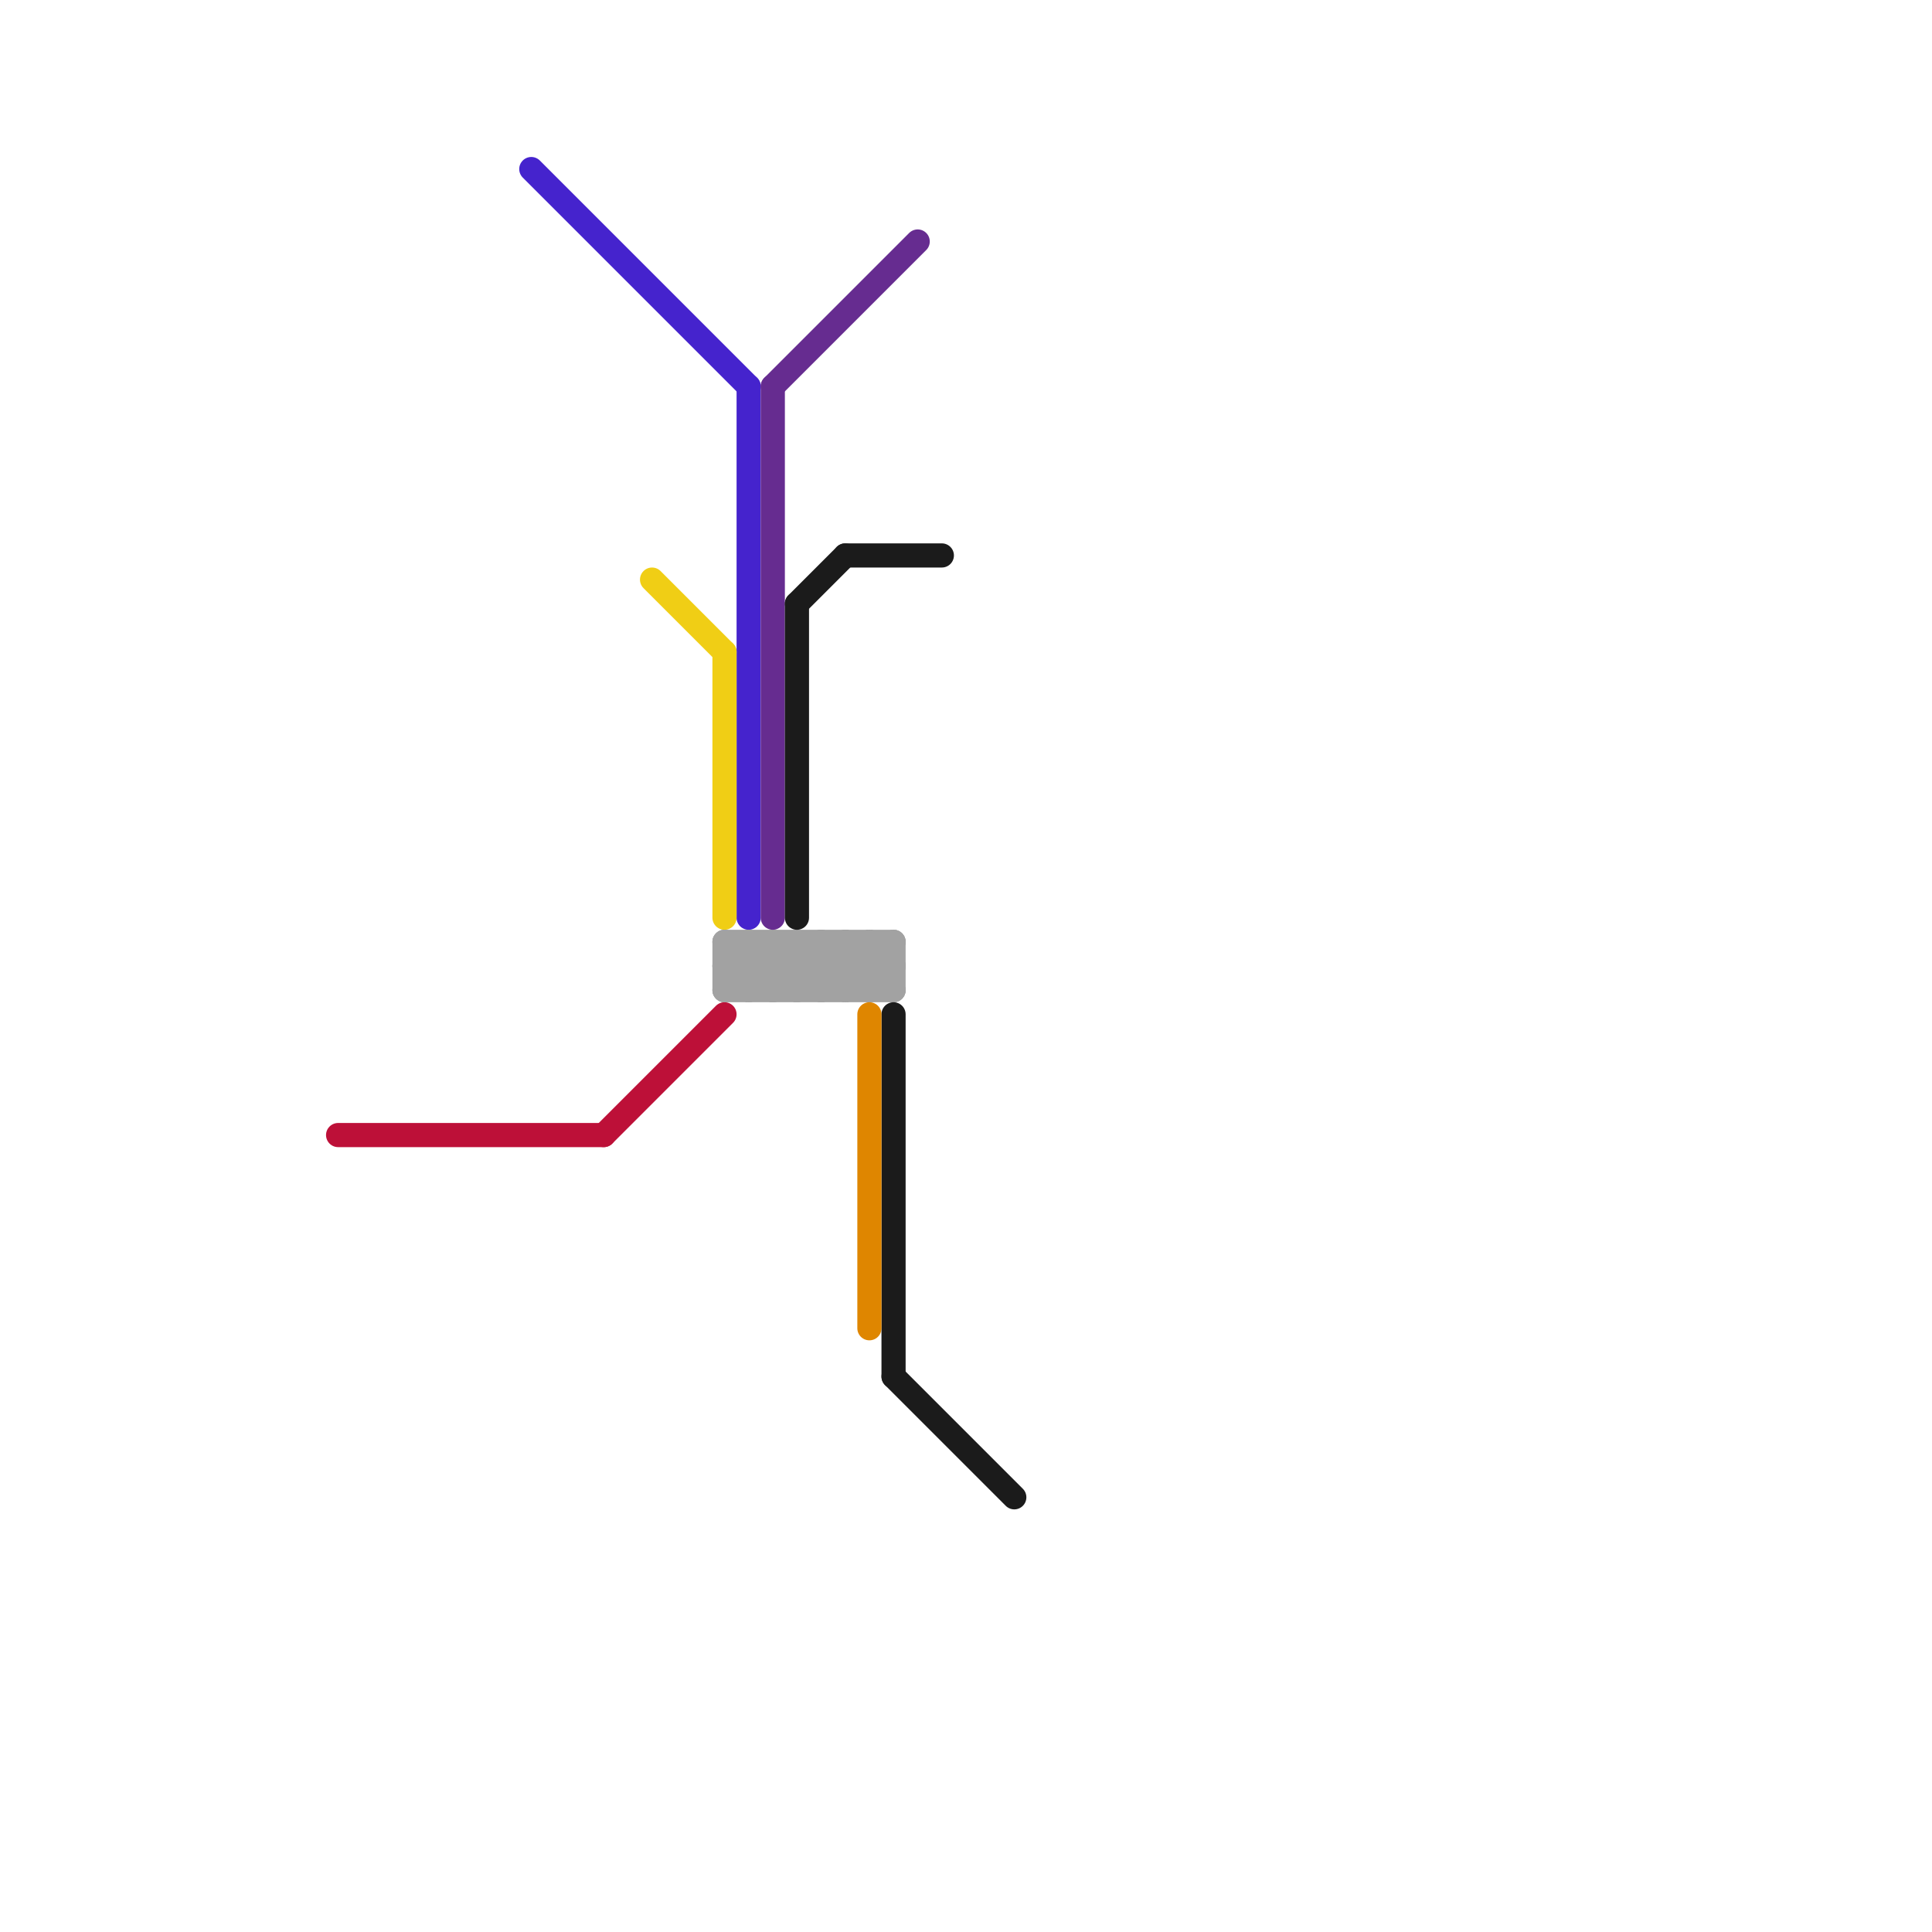 
<svg version="1.1" xmlns="http://www.w3.org/2000/svg" viewBox="0 0 80 80">
<style>text { font: 1px Helvetica; font-weight: 600; white-space: pre; dominant-baseline: central; } line { stroke-width: 1; fill: none; stroke-linecap: round; stroke-linejoin: round; } .c0 { stroke: #bd1038 } .c1 { stroke: #4523cd } .c2 { stroke: #f0ce15 } .c3 { stroke: #a2a2a2 } .c4 { stroke: #662c90 } .c5 { stroke: #1b1b1b } .c6 { stroke: #df8600 }</style><defs><g id="wm-xf"><circle r="1.2" fill="#000"/><circle r="0.9" fill="#fff"/><circle r="0.6" fill="#000"/><circle r="0.3" fill="#fff"/></g><g id="wm"><circle r="0.6" fill="#000"/><circle r="0.3" fill="#fff"/></g></defs><line class="c0" x1="14" y1="47" x2="25" y2="47"/><line class="c0" x1="25" y1="47" x2="30" y2="42"/><line class="c1" x1="31" y1="16" x2="31" y2="38"/><line class="c1" x1="22" y1="7" x2="31" y2="16"/><line class="c2" x1="30" y1="27" x2="30" y2="38"/><line class="c2" x1="27" y1="24" x2="30" y2="27"/><line class="c3" x1="34" y1="39" x2="34" y2="41"/><line class="c3" x1="32" y1="41" x2="34" y2="39"/><line class="c3" x1="34" y1="39" x2="36" y2="41"/><line class="c3" x1="30" y1="39" x2="32" y2="41"/><line class="c3" x1="36" y1="41" x2="37" y2="40"/><line class="c3" x1="30" y1="39" x2="30" y2="41"/><line class="c3" x1="35" y1="39" x2="35" y2="41"/><line class="c3" x1="30" y1="40" x2="37" y2="40"/><line class="c3" x1="31" y1="39" x2="31" y2="41"/><line class="c3" x1="35" y1="39" x2="37" y2="41"/><line class="c3" x1="30" y1="40" x2="31" y2="39"/><line class="c3" x1="31" y1="39" x2="33" y2="41"/><line class="c3" x1="36" y1="39" x2="37" y2="40"/><line class="c3" x1="30" y1="41" x2="32" y2="39"/><line class="c3" x1="37" y1="39" x2="37" y2="41"/><line class="c3" x1="33" y1="39" x2="33" y2="41"/><line class="c3" x1="33" y1="41" x2="35" y2="39"/><line class="c3" x1="30" y1="39" x2="37" y2="39"/><line class="c3" x1="36" y1="39" x2="36" y2="41"/><line class="c3" x1="30" y1="41" x2="37" y2="41"/><line class="c3" x1="32" y1="39" x2="32" y2="41"/><line class="c3" x1="30" y1="40" x2="31" y2="41"/><line class="c3" x1="35" y1="41" x2="37" y2="39"/><line class="c3" x1="33" y1="39" x2="35" y2="41"/><line class="c3" x1="34" y1="41" x2="36" y2="39"/><line class="c3" x1="32" y1="39" x2="34" y2="41"/><line class="c3" x1="31" y1="41" x2="33" y2="39"/><line class="c4" x1="32" y1="16" x2="32" y2="38"/><line class="c4" x1="32" y1="16" x2="38" y2="10"/><line class="c5" x1="37" y1="57" x2="42" y2="62"/><line class="c5" x1="35" y1="23" x2="39" y2="23"/><line class="c5" x1="33" y1="25" x2="35" y2="23"/><line class="c5" x1="37" y1="42" x2="37" y2="57"/><line class="c5" x1="33" y1="25" x2="33" y2="38"/><line class="c6" x1="36" y1="42" x2="36" y2="55"/>
</svg>

